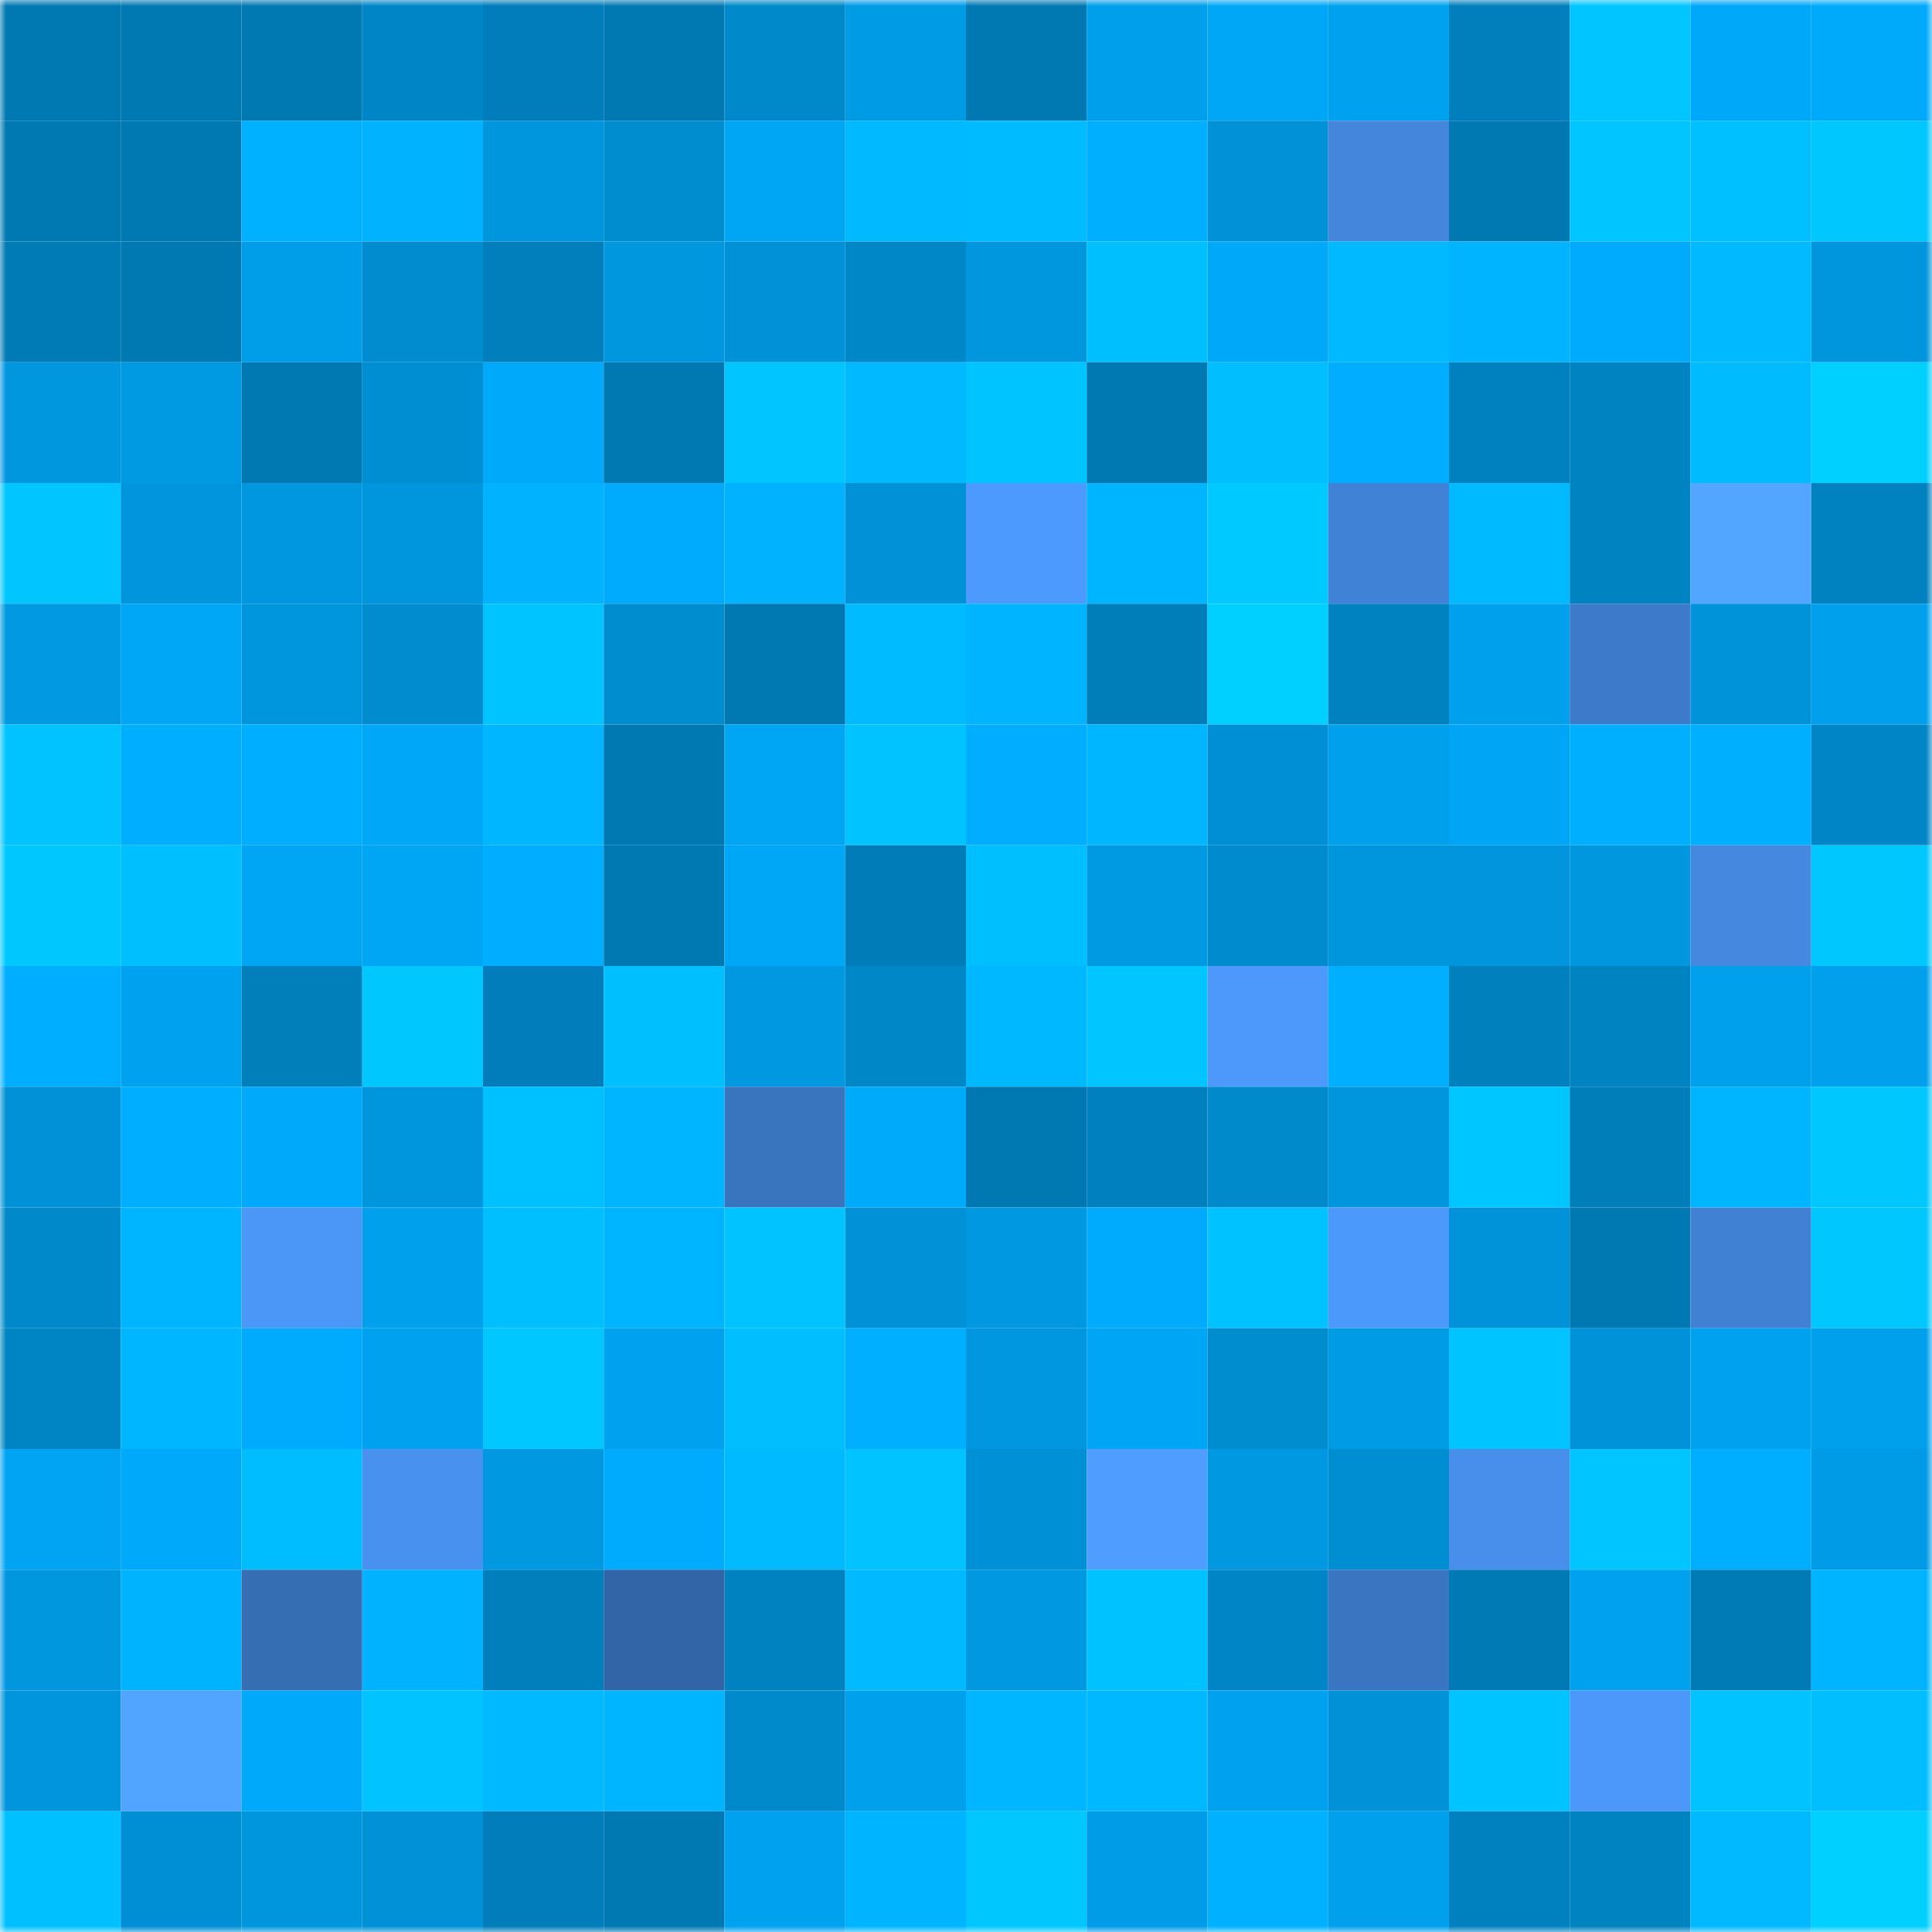 <svg viewBox="0 0 160 160" fill="none" role="img" xmlns="http://www.w3.org/2000/svg" width="240" height="240" name="ens%2Clittles.eth"><mask id="778418406" mask-type="alpha" maskUnits="userSpaceOnUse" x="0" y="0" width="160" height="160"><rect width="160" height="160" fill="#FFFFFF"></rect></mask><g mask="url(#778418406)"><rect x="0" y="0" width="10" height="10" fill="#0079b3"></rect><rect x="10" y="0" width="10" height="10" fill="#0079b3"></rect><rect x="20" y="0" width="10" height="10" fill="#0079b3"></rect><rect x="30" y="0" width="10" height="10" fill="#0086c7"></rect><rect x="40" y="0" width="10" height="10" fill="#007dba"></rect><rect x="50" y="0" width="10" height="10" fill="#0079b3"></rect><rect x="60" y="0" width="10" height="10" fill="#0089ca"></rect><rect x="70" y="0" width="10" height="10" fill="#009be5"></rect><rect x="80" y="0" width="10" height="10" fill="#0079b3"></rect><rect x="90" y="0" width="10" height="10" fill="#009feb"></rect><rect x="100" y="0" width="10" height="10" fill="#00a7f7"></rect><rect x="110" y="0" width="10" height="10" fill="#00a2f0"></rect><rect x="120" y="0" width="10" height="10" fill="#007fbc"></rect><rect x="130" y="0" width="10" height="10" fill="#00c5ff"></rect><rect x="140" y="0" width="10" height="10" fill="#00a8f9"></rect><rect x="150" y="0" width="10" height="10" fill="#00aafb"></rect><rect x="0" y="10" width="10" height="10" fill="#0079b3"></rect><rect x="10" y="10" width="10" height="10" fill="#0079b3"></rect><rect x="20" y="10" width="10" height="10" fill="#00b1ff"></rect><rect x="30" y="10" width="10" height="10" fill="#00b2ff"></rect><rect x="40" y="10" width="10" height="10" fill="#0096de"></rect><rect x="50" y="10" width="10" height="10" fill="#008dd0"></rect><rect x="60" y="10" width="10" height="10" fill="#00a5f4"></rect><rect x="70" y="10" width="10" height="10" fill="#00b9ff"></rect><rect x="80" y="10" width="10" height="10" fill="#00bbff"></rect><rect x="90" y="10" width="10" height="10" fill="#00b0ff"></rect><rect x="100" y="10" width="10" height="10" fill="#0091d6"></rect><rect x="110" y="10" width="10" height="10" fill="#4386dc"></rect><rect x="120" y="10" width="10" height="10" fill="#0079b3"></rect><rect x="130" y="10" width="10" height="10" fill="#00c5ff"></rect><rect x="140" y="10" width="10" height="10" fill="#00c0ff"></rect><rect x="150" y="10" width="10" height="10" fill="#00c8ff"></rect><rect x="0" y="20" width="10" height="10" fill="#007bb5"></rect><rect x="10" y="20" width="10" height="10" fill="#0079b3"></rect><rect x="20" y="20" width="10" height="10" fill="#009de8"></rect><rect x="30" y="20" width="10" height="10" fill="#008ccf"></rect><rect x="40" y="20" width="10" height="10" fill="#007fbc"></rect><rect x="50" y="20" width="10" height="10" fill="#0097df"></rect><rect x="60" y="20" width="10" height="10" fill="#0091d6"></rect><rect x="70" y="20" width="10" height="10" fill="#0087c7"></rect><rect x="80" y="20" width="10" height="10" fill="#0097df"></rect><rect x="90" y="20" width="10" height="10" fill="#00bfff"></rect><rect x="100" y="20" width="10" height="10" fill="#00a8f9"></rect><rect x="110" y="20" width="10" height="10" fill="#00b9ff"></rect><rect x="120" y="20" width="10" height="10" fill="#00b4ff"></rect><rect x="130" y="20" width="10" height="10" fill="#00abfd"></rect><rect x="140" y="20" width="10" height="10" fill="#00b9ff"></rect><rect x="150" y="20" width="10" height="10" fill="#0096dd"></rect><rect x="0" y="30" width="10" height="10" fill="#0097df"></rect><rect x="10" y="30" width="10" height="10" fill="#009ae3"></rect><rect x="20" y="30" width="10" height="10" fill="#0079b3"></rect><rect x="30" y="30" width="10" height="10" fill="#008ed2"></rect><rect x="40" y="30" width="10" height="10" fill="#00a9fa"></rect><rect x="50" y="30" width="10" height="10" fill="#0079b3"></rect><rect x="60" y="30" width="10" height="10" fill="#00c5ff"></rect><rect x="70" y="30" width="10" height="10" fill="#00b9ff"></rect><rect x="80" y="30" width="10" height="10" fill="#00c4ff"></rect><rect x="90" y="30" width="10" height="10" fill="#0079b3"></rect><rect x="100" y="30" width="10" height="10" fill="#00beff"></rect><rect x="110" y="30" width="10" height="10" fill="#00adff"></rect><rect x="120" y="30" width="10" height="10" fill="#0081bf"></rect><rect x="130" y="30" width="10" height="10" fill="#0083c1"></rect><rect x="140" y="30" width="10" height="10" fill="#00bcff"></rect><rect x="150" y="30" width="10" height="10" fill="#00d0ff"></rect><rect x="0" y="40" width="10" height="10" fill="#00c5ff"></rect><rect x="10" y="40" width="10" height="10" fill="#0095dc"></rect><rect x="20" y="40" width="10" height="10" fill="#0097e0"></rect><rect x="30" y="40" width="10" height="10" fill="#0096dd"></rect><rect x="40" y="40" width="10" height="10" fill="#00b2ff"></rect><rect x="50" y="40" width="10" height="10" fill="#00abfd"></rect><rect x="60" y="40" width="10" height="10" fill="#00b2ff"></rect><rect x="70" y="40" width="10" height="10" fill="#0091d6"></rect><rect x="80" y="40" width="10" height="10" fill="#4c9afd"></rect><rect x="90" y="40" width="10" height="10" fill="#00b5ff"></rect><rect x="100" y="40" width="10" height="10" fill="#00c9ff"></rect><rect x="110" y="40" width="10" height="10" fill="#4082d6"></rect><rect x="120" y="40" width="10" height="10" fill="#00baff"></rect><rect x="130" y="40" width="10" height="10" fill="#0083c1"></rect><rect x="140" y="40" width="10" height="10" fill="#52a6ff"></rect><rect x="150" y="40" width="10" height="10" fill="#0082c0"></rect><rect x="0" y="50" width="10" height="10" fill="#0099e2"></rect><rect x="10" y="50" width="10" height="10" fill="#00a7f7"></rect><rect x="20" y="50" width="10" height="10" fill="#0096de"></rect><rect x="30" y="50" width="10" height="10" fill="#008ccf"></rect><rect x="40" y="50" width="10" height="10" fill="#00c4ff"></rect><rect x="50" y="50" width="10" height="10" fill="#008dd0"></rect><rect x="60" y="50" width="10" height="10" fill="#0079b3"></rect><rect x="70" y="50" width="10" height="10" fill="#00bbff"></rect><rect x="80" y="50" width="10" height="10" fill="#00b4ff"></rect><rect x="90" y="50" width="10" height="10" fill="#007eba"></rect><rect x="100" y="50" width="10" height="10" fill="#00d0ff"></rect><rect x="110" y="50" width="10" height="10" fill="#0082c0"></rect><rect x="120" y="50" width="10" height="10" fill="#00a0ec"></rect><rect x="130" y="50" width="10" height="10" fill="#3d7ac9"></rect><rect x="140" y="50" width="10" height="10" fill="#0093d9"></rect><rect x="150" y="50" width="10" height="10" fill="#00a0ec"></rect><rect x="0" y="60" width="10" height="10" fill="#00c3ff"></rect><rect x="10" y="60" width="10" height="10" fill="#00aeff"></rect><rect x="20" y="60" width="10" height="10" fill="#00aeff"></rect><rect x="30" y="60" width="10" height="10" fill="#00a7f8"></rect><rect x="40" y="60" width="10" height="10" fill="#00b6ff"></rect><rect x="50" y="60" width="10" height="10" fill="#0079b3"></rect><rect x="60" y="60" width="10" height="10" fill="#00a5f4"></rect><rect x="70" y="60" width="10" height="10" fill="#00c3ff"></rect><rect x="80" y="60" width="10" height="10" fill="#00adff"></rect><rect x="90" y="60" width="10" height="10" fill="#00b7ff"></rect><rect x="100" y="60" width="10" height="10" fill="#008fd4"></rect><rect x="110" y="60" width="10" height="10" fill="#00a0ec"></rect><rect x="120" y="60" width="10" height="10" fill="#00a6f5"></rect><rect x="130" y="60" width="10" height="10" fill="#00b0ff"></rect><rect x="140" y="60" width="10" height="10" fill="#00b0ff"></rect><rect x="150" y="60" width="10" height="10" fill="#0086c7"></rect><rect x="0" y="70" width="10" height="10" fill="#00c8ff"></rect><rect x="10" y="70" width="10" height="10" fill="#00bfff"></rect><rect x="20" y="70" width="10" height="10" fill="#00a5f4"></rect><rect x="30" y="70" width="10" height="10" fill="#00a5f4"></rect><rect x="40" y="70" width="10" height="10" fill="#00adff"></rect><rect x="50" y="70" width="10" height="10" fill="#0079b3"></rect><rect x="60" y="70" width="10" height="10" fill="#00a7f6"></rect><rect x="70" y="70" width="10" height="10" fill="#007db8"></rect><rect x="80" y="70" width="10" height="10" fill="#00bfff"></rect><rect x="90" y="70" width="10" height="10" fill="#009ae3"></rect><rect x="100" y="70" width="10" height="10" fill="#008bce"></rect><rect x="110" y="70" width="10" height="10" fill="#0096de"></rect><rect x="120" y="70" width="10" height="10" fill="#0095dc"></rect><rect x="130" y="70" width="10" height="10" fill="#0097df"></rect><rect x="140" y="70" width="10" height="10" fill="#4488e0"></rect><rect x="150" y="70" width="10" height="10" fill="#00c8ff"></rect><rect x="0" y="80" width="10" height="10" fill="#00aeff"></rect><rect x="10" y="80" width="10" height="10" fill="#00a2ef"></rect><rect x="20" y="80" width="10" height="10" fill="#007fbb"></rect><rect x="30" y="80" width="10" height="10" fill="#00c8ff"></rect><rect x="40" y="80" width="10" height="10" fill="#007dba"></rect><rect x="50" y="80" width="10" height="10" fill="#00bfff"></rect><rect x="60" y="80" width="10" height="10" fill="#0098e1"></rect><rect x="70" y="80" width="10" height="10" fill="#0087c7"></rect><rect x="80" y="80" width="10" height="10" fill="#00b8ff"></rect><rect x="90" y="80" width="10" height="10" fill="#00c5ff"></rect><rect x="100" y="80" width="10" height="10" fill="#4c99fb"></rect><rect x="110" y="80" width="10" height="10" fill="#00afff"></rect><rect x="120" y="80" width="10" height="10" fill="#0080bd"></rect><rect x="130" y="80" width="10" height="10" fill="#0083c1"></rect><rect x="140" y="80" width="10" height="10" fill="#00a0ec"></rect><rect x="150" y="80" width="10" height="10" fill="#00a0ec"></rect><rect x="0" y="90" width="10" height="10" fill="#0091d6"></rect><rect x="10" y="90" width="10" height="10" fill="#00aeff"></rect><rect x="20" y="90" width="10" height="10" fill="#00a9fa"></rect><rect x="30" y="90" width="10" height="10" fill="#0096de"></rect><rect x="40" y="90" width="10" height="10" fill="#00c1ff"></rect><rect x="50" y="90" width="10" height="10" fill="#00b5ff"></rect><rect x="60" y="90" width="10" height="10" fill="#3974be"></rect><rect x="70" y="90" width="10" height="10" fill="#00aafb"></rect><rect x="80" y="90" width="10" height="10" fill="#0079b3"></rect><rect x="90" y="90" width="10" height="10" fill="#0080be"></rect><rect x="100" y="90" width="10" height="10" fill="#0089cb"></rect><rect x="110" y="90" width="10" height="10" fill="#0096dd"></rect><rect x="120" y="90" width="10" height="10" fill="#00c6ff"></rect><rect x="130" y="90" width="10" height="10" fill="#007eba"></rect><rect x="140" y="90" width="10" height="10" fill="#00b5ff"></rect><rect x="150" y="90" width="10" height="10" fill="#00c8ff"></rect><rect x="0" y="100" width="10" height="10" fill="#0089ca"></rect><rect x="10" y="100" width="10" height="10" fill="#00b5ff"></rect><rect x="20" y="100" width="10" height="10" fill="#4b97f8"></rect><rect x="30" y="100" width="10" height="10" fill="#00a0ec"></rect><rect x="40" y="100" width="10" height="10" fill="#00bfff"></rect><rect x="50" y="100" width="10" height="10" fill="#00b5ff"></rect><rect x="60" y="100" width="10" height="10" fill="#00c3ff"></rect><rect x="70" y="100" width="10" height="10" fill="#0091d6"></rect><rect x="80" y="100" width="10" height="10" fill="#0098e1"></rect><rect x="90" y="100" width="10" height="10" fill="#00abfd"></rect><rect x="100" y="100" width="10" height="10" fill="#00c2ff"></rect><rect x="110" y="100" width="10" height="10" fill="#4c99fc"></rect><rect x="120" y="100" width="10" height="10" fill="#0093d9"></rect><rect x="130" y="100" width="10" height="10" fill="#0079b3"></rect><rect x="140" y="100" width="10" height="10" fill="#4081d3"></rect><rect x="150" y="100" width="10" height="10" fill="#00c8ff"></rect><rect x="0" y="110" width="10" height="10" fill="#0085c4"></rect><rect x="10" y="110" width="10" height="10" fill="#00b7ff"></rect><rect x="20" y="110" width="10" height="10" fill="#00abfd"></rect><rect x="30" y="110" width="10" height="10" fill="#00a2f0"></rect><rect x="40" y="110" width="10" height="10" fill="#00c7ff"></rect><rect x="50" y="110" width="10" height="10" fill="#00a1ee"></rect><rect x="60" y="110" width="10" height="10" fill="#00beff"></rect><rect x="70" y="110" width="10" height="10" fill="#00afff"></rect><rect x="80" y="110" width="10" height="10" fill="#0097e0"></rect><rect x="90" y="110" width="10" height="10" fill="#00a6f6"></rect><rect x="100" y="110" width="10" height="10" fill="#008dd0"></rect><rect x="110" y="110" width="10" height="10" fill="#009be5"></rect><rect x="120" y="110" width="10" height="10" fill="#00c4ff"></rect><rect x="130" y="110" width="10" height="10" fill="#0092d8"></rect><rect x="140" y="110" width="10" height="10" fill="#00a1ee"></rect><rect x="150" y="110" width="10" height="10" fill="#00a0ec"></rect><rect x="0" y="120" width="10" height="10" fill="#00a4f2"></rect><rect x="10" y="120" width="10" height="10" fill="#00a9f9"></rect><rect x="20" y="120" width="10" height="10" fill="#00bdff"></rect><rect x="30" y="120" width="10" height="10" fill="#4891ee"></rect><rect x="40" y="120" width="10" height="10" fill="#0098e1"></rect><rect x="50" y="120" width="10" height="10" fill="#00abfd"></rect><rect x="60" y="120" width="10" height="10" fill="#00baff"></rect><rect x="70" y="120" width="10" height="10" fill="#00c3ff"></rect><rect x="80" y="120" width="10" height="10" fill="#0090d5"></rect><rect x="90" y="120" width="10" height="10" fill="#4f9eff"></rect><rect x="100" y="120" width="10" height="10" fill="#0098e1"></rect><rect x="110" y="120" width="10" height="10" fill="#008ed2"></rect><rect x="120" y="120" width="10" height="10" fill="#478fea"></rect><rect x="130" y="120" width="10" height="10" fill="#00c5ff"></rect><rect x="140" y="120" width="10" height="10" fill="#00aeff"></rect><rect x="150" y="120" width="10" height="10" fill="#009be6"></rect><rect x="0" y="130" width="10" height="10" fill="#0097df"></rect><rect x="10" y="130" width="10" height="10" fill="#00b3ff"></rect><rect x="20" y="130" width="10" height="10" fill="#366eb4"></rect><rect x="30" y="130" width="10" height="10" fill="#00b2ff"></rect><rect x="40" y="130" width="10" height="10" fill="#007fbc"></rect><rect x="50" y="130" width="10" height="10" fill="#3265a7"></rect><rect x="60" y="130" width="10" height="10" fill="#0082c0"></rect><rect x="70" y="130" width="10" height="10" fill="#00b9ff"></rect><rect x="80" y="130" width="10" height="10" fill="#0098e1"></rect><rect x="90" y="130" width="10" height="10" fill="#00c2ff"></rect><rect x="100" y="130" width="10" height="10" fill="#0086c7"></rect><rect x="110" y="130" width="10" height="10" fill="#3a75c1"></rect><rect x="120" y="130" width="10" height="10" fill="#007ab5"></rect><rect x="130" y="130" width="10" height="10" fill="#00a1ee"></rect><rect x="140" y="130" width="10" height="10" fill="#007bb6"></rect><rect x="150" y="130" width="10" height="10" fill="#00b4ff"></rect><rect x="0" y="140" width="10" height="10" fill="#0095dd"></rect><rect x="10" y="140" width="10" height="10" fill="#52a5ff"></rect><rect x="20" y="140" width="10" height="10" fill="#00a9fa"></rect><rect x="30" y="140" width="10" height="10" fill="#00c3ff"></rect><rect x="40" y="140" width="10" height="10" fill="#00b9ff"></rect><rect x="50" y="140" width="10" height="10" fill="#00b5ff"></rect><rect x="60" y="140" width="10" height="10" fill="#008acc"></rect><rect x="70" y="140" width="10" height="10" fill="#00a0ec"></rect><rect x="80" y="140" width="10" height="10" fill="#00b6ff"></rect><rect x="90" y="140" width="10" height="10" fill="#00b8ff"></rect><rect x="100" y="140" width="10" height="10" fill="#00a2ef"></rect><rect x="110" y="140" width="10" height="10" fill="#0091d6"></rect><rect x="120" y="140" width="10" height="10" fill="#00c4ff"></rect><rect x="130" y="140" width="10" height="10" fill="#4b98fa"></rect><rect x="140" y="140" width="10" height="10" fill="#00c3ff"></rect><rect x="150" y="140" width="10" height="10" fill="#00beff"></rect><rect x="0" y="150" width="10" height="10" fill="#00c0ff"></rect><rect x="10" y="150" width="10" height="10" fill="#008fd4"></rect><rect x="20" y="150" width="10" height="10" fill="#0096de"></rect><rect x="30" y="150" width="10" height="10" fill="#0091d6"></rect><rect x="40" y="150" width="10" height="10" fill="#007dba"></rect><rect x="50" y="150" width="10" height="10" fill="#0079b3"></rect><rect x="60" y="150" width="10" height="10" fill="#00a1ef"></rect><rect x="70" y="150" width="10" height="10" fill="#00b4ff"></rect><rect x="80" y="150" width="10" height="10" fill="#00c8ff"></rect><rect x="90" y="150" width="10" height="10" fill="#009ce7"></rect><rect x="100" y="150" width="10" height="10" fill="#00b1ff"></rect><rect x="110" y="150" width="10" height="10" fill="#00a0ec"></rect><rect x="120" y="150" width="10" height="10" fill="#0081bf"></rect><rect x="130" y="150" width="10" height="10" fill="#0083c1"></rect><rect x="140" y="150" width="10" height="10" fill="#00b9ff"></rect><rect x="150" y="150" width="10" height="10" fill="#00d0ff"></rect></g></svg>